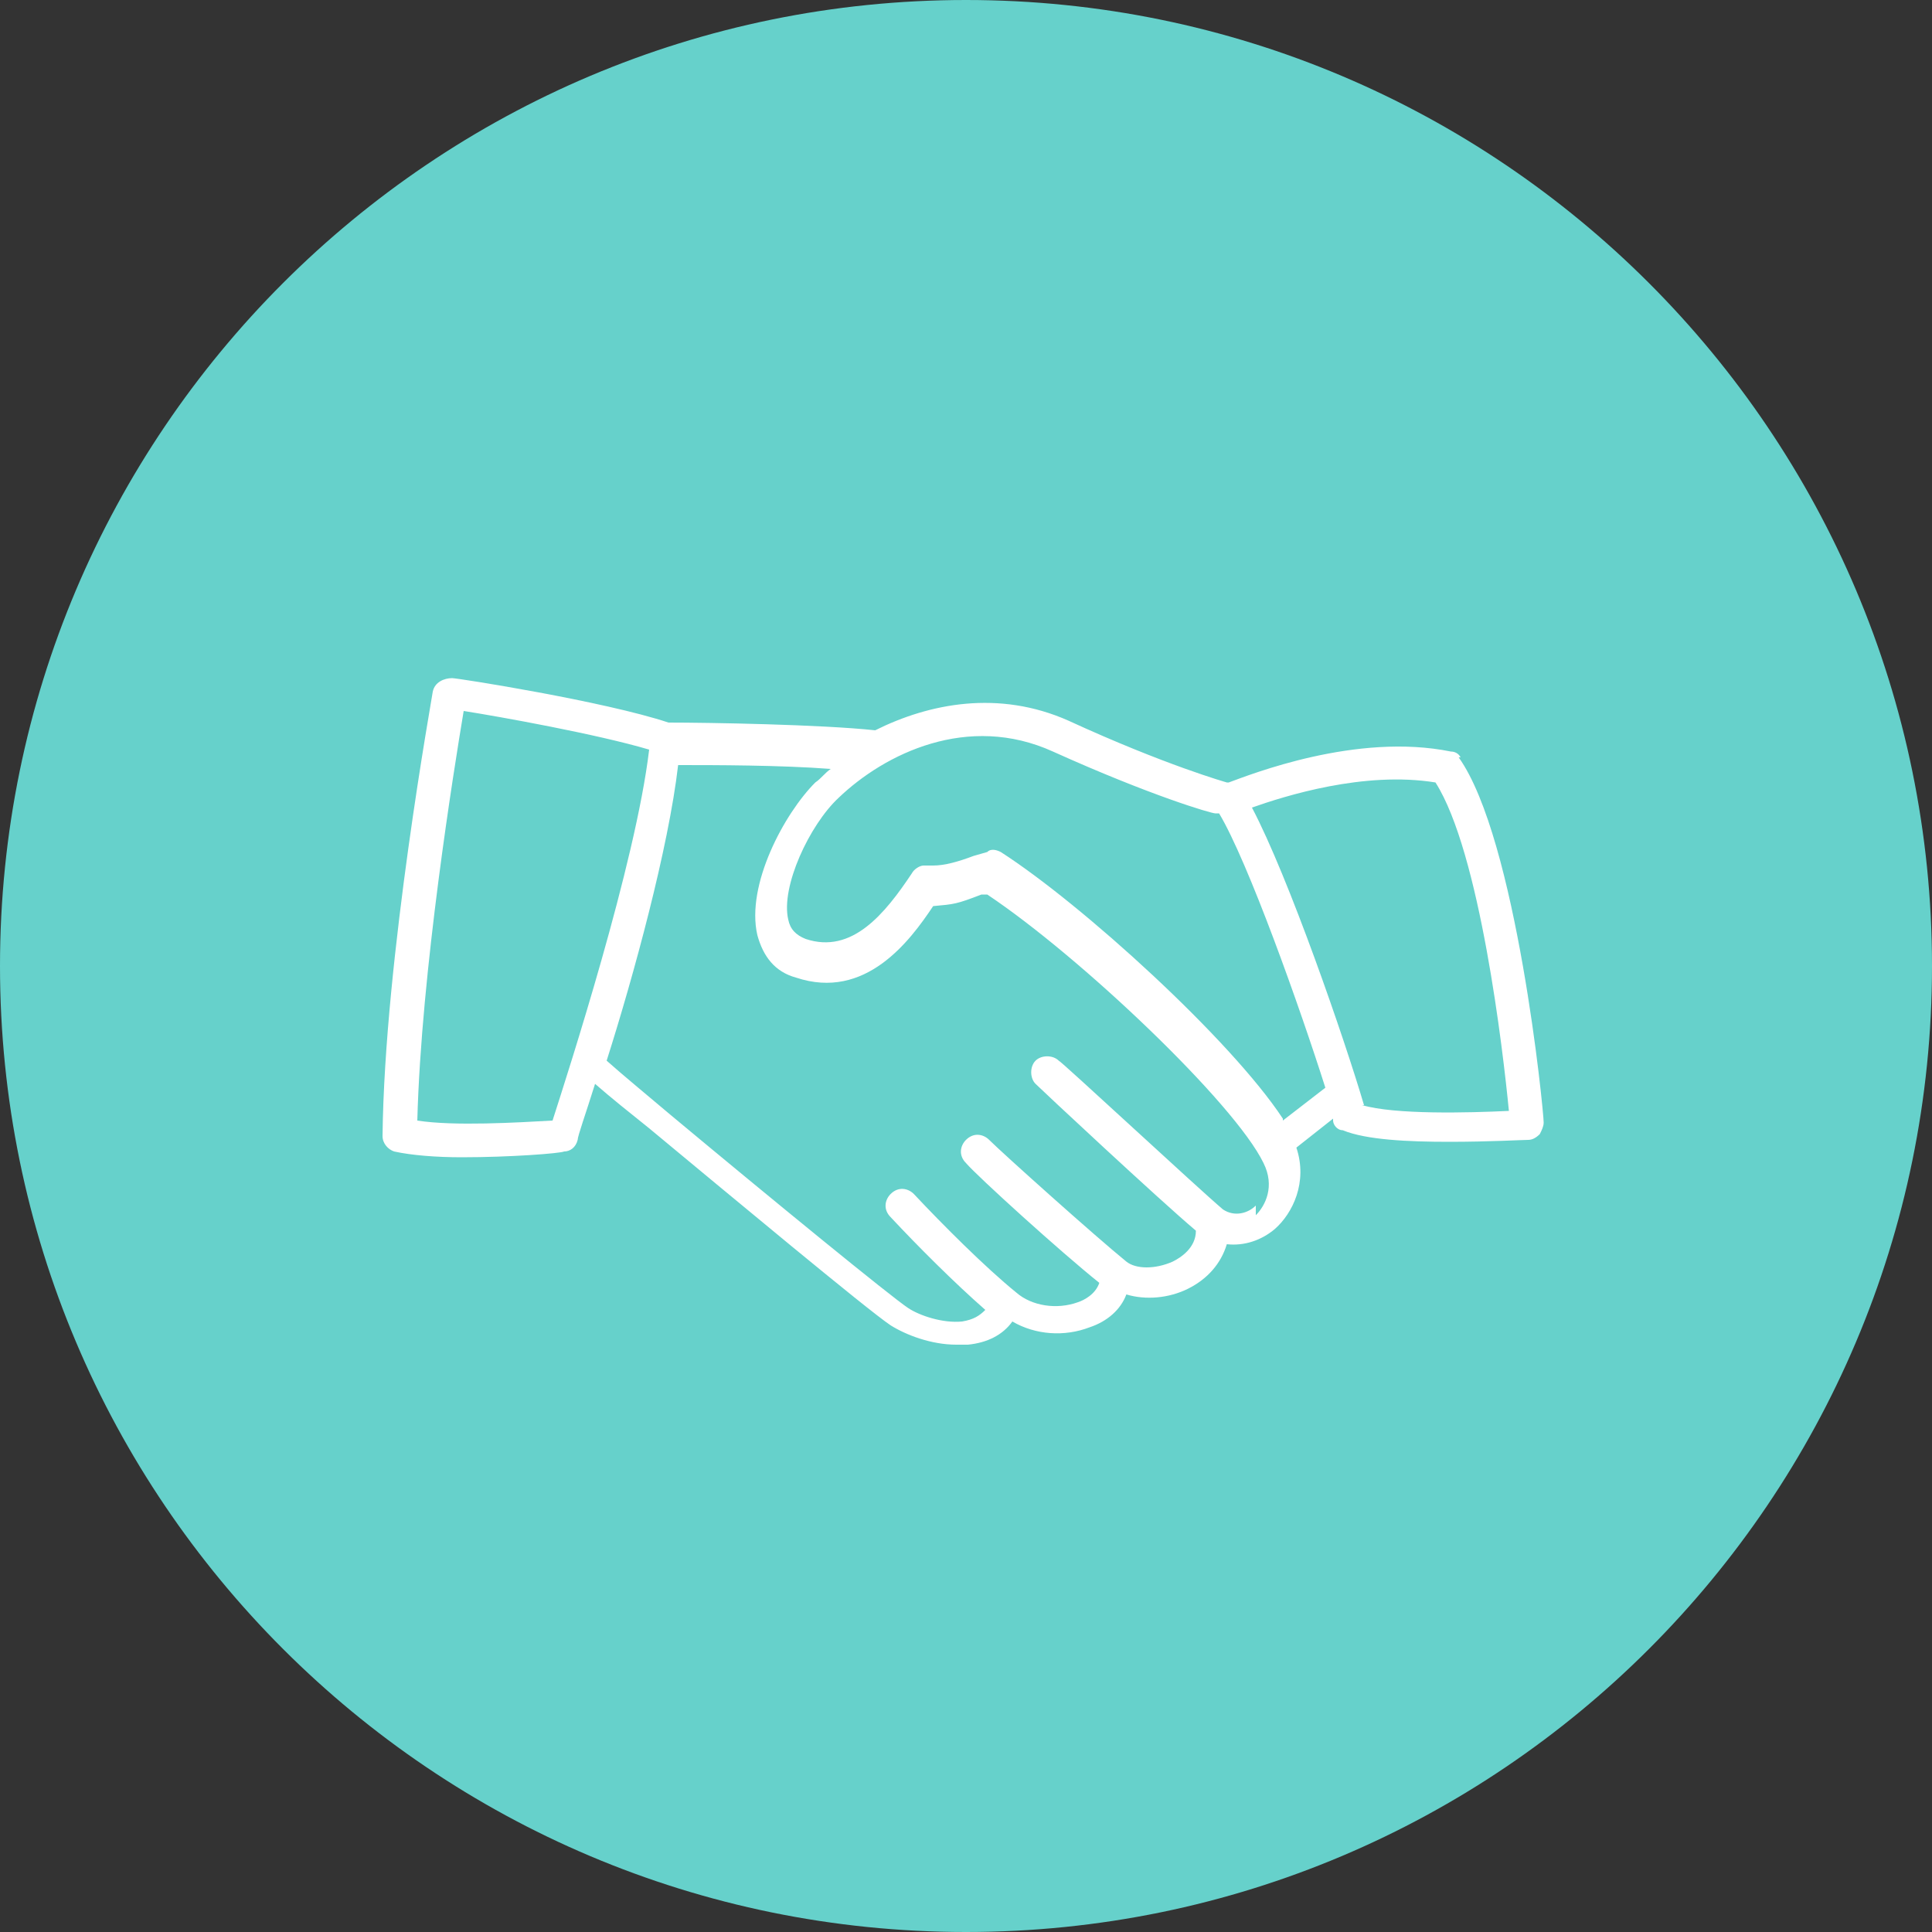 <?xml version="1.0" encoding="UTF-8"?>
<svg id="Warstwa_1" xmlns="http://www.w3.org/2000/svg" version="1.1" viewBox="0 0 100 100">
  <rect x="0" y="0" width="100" height="100" fill="#333333" stroke="none"/>
  <!-- Generator: Adobe Illustrator 29.4.0, SVG Export Plug-In . SVG Version: 2.1.0 Build 152)  -->
  <defs>
    <style>
      .st0 {
        fill: #fff;
      }

      .st1 {
        fill: #66d1cb;
      }
    </style>
  </defs>
  <path class="st1" d="M50,100c27.6,0,50-22.4,50-50S77.6,0,50,0,0,22.4,0,50s22.4,50,50,50Z"/>
  <path class="st0" d="M75.6,39.2c-.1-.2-.3-.3-.5-.3-4.9-1-10.4,1.2-11.5,1.6,0,0,0,0-.1,0,0,0-3.2-.9-8.2-3.2-3.6-1.6-7.2-.9-10,.5-2.8-.3-8.6-.4-10.7-.4-3.3-1.1-10.9-2.3-11.2-2.3-.4,0-.9.2-1,.7,0,.1-2.5,13.8-2.6,23,0,.4.3.7.6.8.9.2,2.2.3,3.5.3,2.5,0,5.1-.2,5.3-.3.3,0,.6-.2.7-.6,0-.2.4-1.3.9-2.9.8.7,1.8,1.5,2.8,2.3,4.1,3.4,11.3,9.4,12.5,10.2.8.5,2.1,1,3.4,1s.4,0,.6,0c1-.1,1.8-.5,2.3-1.2,1.2.7,2.7.8,4,.3.9-.3,1.6-.9,1.9-1.7,1,.3,2.2.2,3.2-.3,1-.5,1.7-1.3,2-2.3.9.1,1.8-.2,2.5-.8.9-.8,1.7-2.4,1.1-4.2l1.9-1.5s0,0,0,.1c0,.2.2.5.5.5,1.2.5,3.4.6,5.5.6s3.8-.1,4.1-.1c.2,0,.4-.1.6-.3.1-.2.2-.4.2-.6,0-.6-1.4-14.7-4.4-18.9h0ZM28.6,58c-1.8.1-5.1.3-7,0,.2-7.7,1.9-18.2,2.4-21.2,1.9.3,6.9,1.2,9.6,2-.7,5.9-4.2,16.7-5,19.2h0ZM65,62.4c-.4.4-1.1.6-1.7.2-1.3-1.1-8.4-7.7-8.5-7.7-.3-.3-.9-.3-1.2,0-.3.3-.3.9,0,1.2.3.3,6.4,6,8.3,7.6,0,.9-.8,1.4-1.2,1.6-.9.4-1.9.4-2.4,0,0,0,0,0,0,0,0,0,0,0,0,0-1.6-1.3-6.4-5.6-7.1-6.3-.3-.3-.8-.4-1.2,0-.3.3-.4.8,0,1.2.6.7,4.9,4.6,6.9,6.2-.2.6-.8.9-1.1,1-1.1.4-2.4.2-3.2-.5,0,0,0,0,0,0h0c-1.6-1.3-3.8-3.5-5.3-5.1-.3-.3-.8-.4-1.2,0-.3.3-.4.8,0,1.2,1.4,1.5,3.3,3.4,4.9,4.8-.3.3-.6.5-1.2.6-1,.1-2.2-.3-2.8-.7-.9-.6-6.9-5.5-12.3-10-1.3-1.1-2.4-2-3.3-2.8,1.4-4.4,3.2-11,3.7-15.3,1.9,0,5.3,0,7.9.2-.3.2-.5.5-.8.7-1.6,1.6-3.6,5.3-3,7.9.3,1.1.9,1.9,2,2.2,3.6,1.2,5.9-1.9,7.1-3.7h0c1.1-.1,1.2-.1,2.5-.6h.3c4.8,3.2,12.8,10.8,14.3,13.9.6,1.2.1,2.2-.4,2.7h0ZM66.4,57.9c-2.7-4.1-10.4-11.1-14.6-13.8-.2-.1-.5-.2-.7,0l-.7.2c-.8.3-1.5.5-2.1.5h-.5c-.2,0-.5.2-.6.4-1.4,2.1-3.1,4.2-5.5,3.4-.5-.2-.8-.5-.9-1-.4-1.7,1.1-4.9,2.6-6.3,2.4-2.3,6.7-4.4,11.1-2.4,5.1,2.3,8.2,3.2,8.4,3.2,0,0,.1,0,.2,0,1.5,2.5,4.2,10.1,5.5,14.2l-2.2,1.7h0ZM70.6,57.2c-1-3.4-3.9-11.8-5.8-15.4,1.7-.6,5.8-1.9,9.5-1.3,2.3,3.6,3.5,13.9,3.8,17-2.1.1-5.9.2-7.6-.3h0Z"/>
</svg>